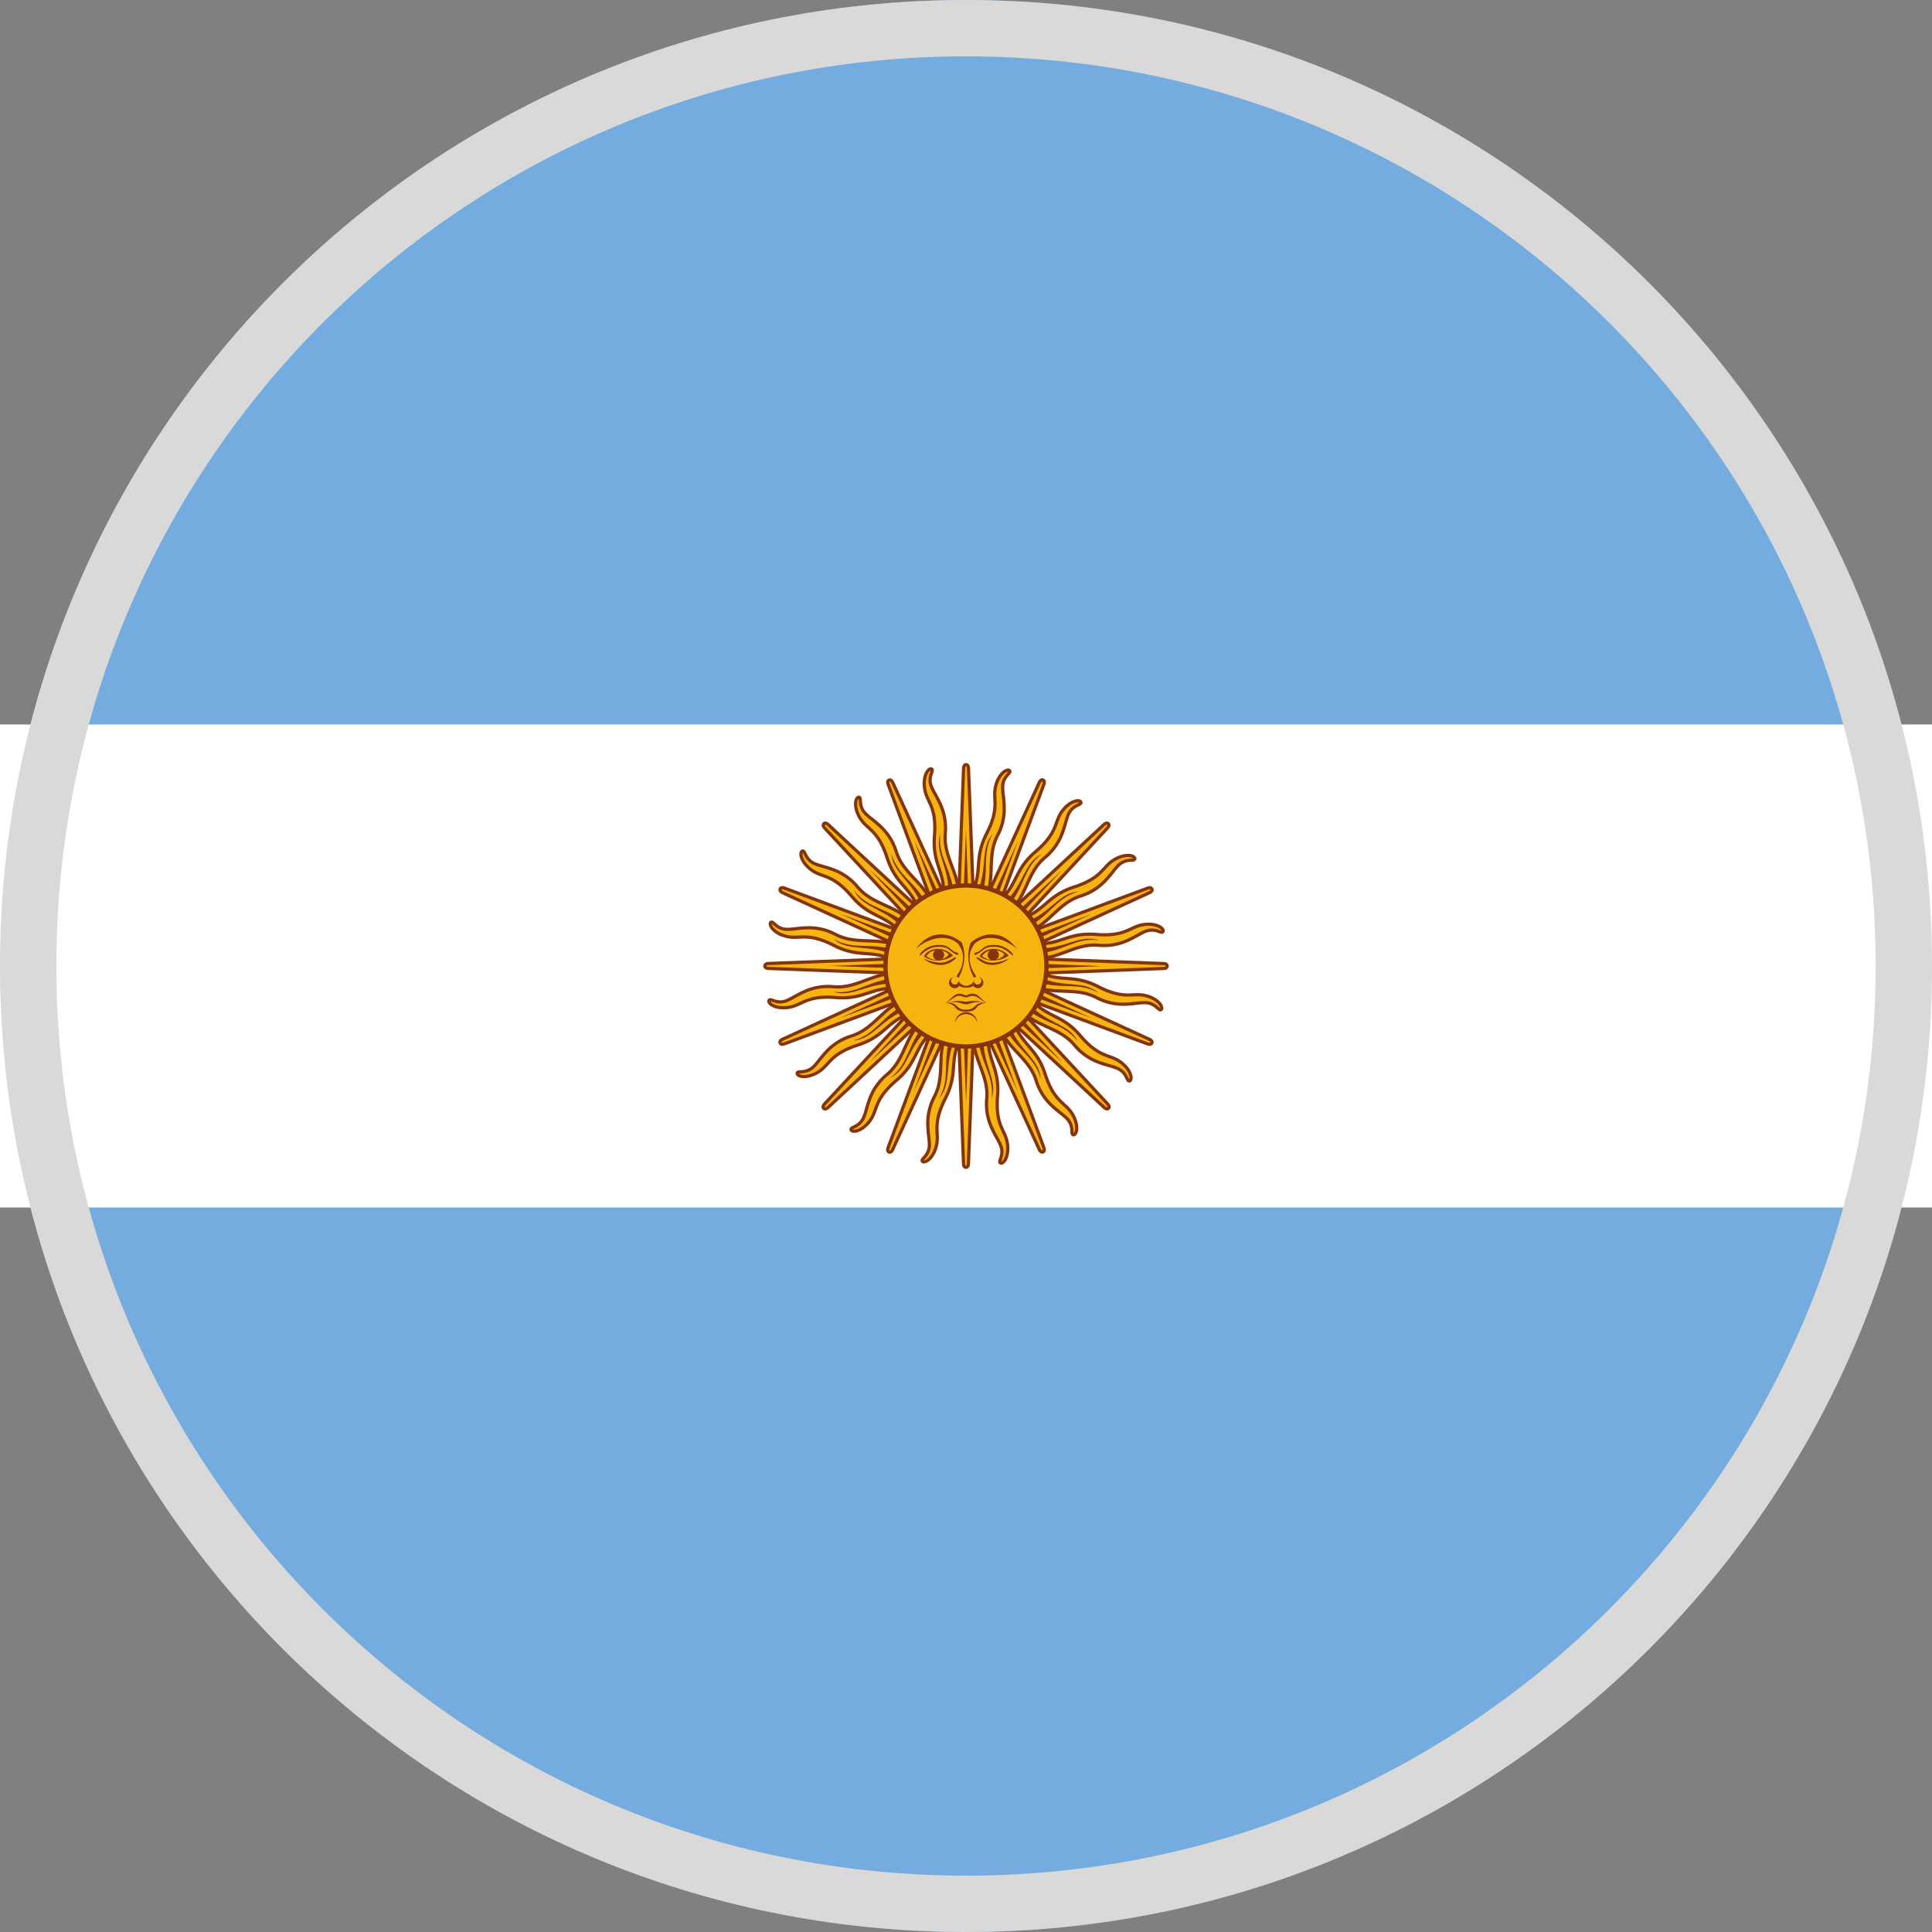 <svg xmlns="http://www.w3.org/2000/svg" width="144" height="144" fill="none"><rect width="100%" height="100%" fill="#808080" stroke="none"/><g clip-path="url(#a)"><path fill="#74ACDF" fill-rule="evenodd" d="M72 144c39.764 0 72-32.236 72-72S111.764 0 72 0 0 32.236 0 72s32.236 72 72 72z" clip-rule="evenodd"/><path fill="#fff" d="M144 54H0v36h144V54z"/><path fill="#F6B40E" d="m71.32 72.284 6.146 13.39s.106.256.277.186c.17-.07.064-.327.064-.327L72.685 71.72m-.147 5.21c-.075 2.036 1.178 3.156 1.014 4.975-.163 1.818.835 2.847 1.067 3.554.232.707-.25 1.13-.043 1.23.208.101.663-.458.515-1.463-.148-1.005-.912-1.304-.732-3.525.18-2.221-.909-2.739-.644-4.765"/><path fill="#85340A" fill-rule="evenodd" d="M77.911 85.485 72.79 71.672l-.225.083 5.124 13.817v.002a.203.203 0 0 1 .01.029.29.29 0 0 1 .013.07c.004.057-.01.066-.022.07m.222-.258.001.002.003.008.001.004a.58.58 0 0 1 .035.157c.006.09-.011.244-.17.31-.16.065-.28-.031-.34-.1a.585.585 0 0 1-.09-.142l-.001-.004-.002-.003-3.535-7.701c.053.435.172.803.298 1.186l.004.013c.216.66.447 1.361.355 2.49-.088 1.094.056 1.705.236 2.164.059.151.12.282.18.412.036.075.07.15.105.228.091.209.171.427.21.693.078.523 0 .939-.133 1.216a.877.877 0 0 1-.237.315c-.085.066-.203.113-.315.058a.206.206 0 0 1-.11-.124.288.288 0 0 1-.004-.142 1.02 1.02 0 0 1 .036-.127l.015-.046.031-.093c.062-.195.118-.45.013-.77a3.671 3.671 0 0 0-.279-.576l-.03-.054a9.728 9.728 0 0 1-.368-.717 4.366 4.366 0 0 1-.396-2.254c.08-.879-.182-1.59-.466-2.354l-.004-.01c-.282-.758-.582-1.565-.544-2.605l.24.009c-.037.992.25 1.76.533 2.523l.001.003c.282.759.564 1.517.48 2.455-.08.884.123 1.574.375 2.134.117.26.244.49.36.701l.03.053c.122.222.234.429.296.618.127.388.057.699-.012.917l-.033.1-.015.042a.8.8 0 0 0-.027.096v.001a.177.177 0 0 0 .046-.027.643.643 0 0 0 .167-.23c.11-.228.184-.594.113-1.077a2.389 2.389 0 0 0-.193-.632 9.126 9.126 0 0 0-.097-.21 8.517 8.517 0 0 1-.192-.438c-.194-.497-.342-1.145-.25-2.272.086-1.08-.132-1.744-.346-2.398l-.003-.01c-.18-.546-.355-1.088-.336-1.842l-2.344-5.106.218-.1 2.163 4.713.004-.027.238.03a5.24 5.24 0 0 0-.038.44l3.78 8.236.001.002.003.006a.347.347 0 0 0 .051.08c.037.043.054.04.066.035" clip-rule="evenodd"/><path fill="#F6B40E" d="m71.268 71.995.554 14.723s0 .277.184.277c.185 0 .185-.277.185-.277l.554-14.723m-2.13 4.757c-.848 1.853-.12 3.367-.966 4.984-.847 1.618-.318 2.95-.375 3.692-.056.742-.664.948-.51 1.12.154.174.788-.169 1.035-1.154.248-.986-.343-1.554.673-3.537 1.016-1.984.209-2.878 1.229-4.648"/><path fill="#85340A" fill-rule="evenodd" d="m72.302 86.731.554-14.722-.24-.009-.554 14.726v.008a.433.433 0 0 1-.017.095c-.018.053-.035.056-.047.056m.304-.154v.015a.554.554 0 0 1-.029.159c-.028.085-.103.22-.275.22-.173 0-.248-.136-.276-.22a.594.594 0 0 1-.028-.16v-.015l-.32-8.468c-.118.423-.148.809-.178 1.21l-.001.013c-.053.693-.11 1.429-.625 2.436-.5.977-.601 1.598-.611 2.09-.003.163.003.307.01.45.003.083.007.165.008.25a2.63 2.63 0 0 1-.07.722c-.129.513-.36.867-.59 1.072a.876.876 0 0 1-.339.2c-.103.029-.23.027-.313-.066a.206.206 0 0 1-.054-.158.29.29 0 0 1 .05-.132c.024-.035.053-.07.082-.103l.033-.038.064-.073c.132-.157.28-.37.306-.706a3.678 3.678 0 0 0-.037-.64l-.006-.06a9.7 9.7 0 0 1-.067-.805 4.367 4.367 0 0 1 .497-2.233c.41-.782.44-1.539.47-2.353v-.012c.03-.808.061-1.668.495-2.614l.218.1c-.413.902-.443 1.722-.473 2.535v.003c-.03.81-.06 1.617-.497 2.452a4.126 4.126 0 0 0-.47 2.115c.009.284.038.546.065.786l.007.06c.028.251.052.485.037.684a1.424 1.424 0 0 1-.362.843 5.066 5.066 0 0 1-.07.08l-.028.033a.797.797 0 0 0-.063.078.15.15 0 0 0 .053-.007.643.643 0 0 0 .242-.148c.189-.169.398-.478.517-.951a2.39 2.39 0 0 0 .063-.658 10.765 10.765 0 0 0-.008-.233 6.667 6.667 0 0 1-.01-.477c.01-.533.122-1.189.637-2.195.494-.964.547-1.662.6-2.347v-.011c.044-.573.088-1.141.394-1.83l-.21-5.615.24-.009.194 5.182.014-.023.208.12a4.778 4.778 0 0 0-.204.392l.341 9.055v.008a.439.439 0 0 0 .017.095c.018.053.035.056.048.056" clip-rule="evenodd"/><path fill="#F6B40E" d="m71.319 71.72-5.122 13.814s-.107.256.064.327c.17.07.276-.185.276-.185l6.147-13.39m-3.788 3.58c-1.493 1.386-1.4 3.064-2.8 4.234-1.403 1.17-1.423 2.604-1.76 3.268-.336.664-.976.622-.9.84.076.218.793.145 1.399-.671.606-.816.277-1.567 1.975-3.01 1.697-1.444 1.294-2.58 2.913-3.825"/><path fill="#85340A" fill-rule="evenodd" d="m66.648 85.726 6.146-13.39-.219-.1-6.147 13.393v.002a.348.348 0 0 1-.054.086c-.038.043-.055.04-.066.034m.34-.025-.001.002-.003.007-.002.004a.6.6 0 0 1-.087.136c-.059.067-.18.164-.34.098-.158-.066-.176-.22-.17-.31a.59.59 0 0 1 .038-.164l.001-.004.002-.004 2.946-7.945c-.271.345-.447.69-.629 1.05l-.006.011c-.313.62-.647 1.279-1.509 2.012-.836.711-1.166 1.246-1.364 1.698a6.638 6.638 0 0 0-.164.419c-.028.077-.056.155-.087.234-.083.213-.18.424-.341.64-.315.424-.665.662-.955.765a.876.876 0 0 1-.39.055c-.106-.013-.223-.064-.264-.182a.206.206 0 0 1 .01-.166.289.289 0 0 1 .098-.102.905.905 0 0 1 .115-.065l.044-.022.087-.043a1.19 1.19 0 0 0 .553-.535c.078-.154.14-.357.211-.605l.017-.059c.067-.23.142-.493.247-.768a4.367 4.367 0 0 1 1.314-1.874c.677-.565.995-1.253 1.334-1.994l.005-.01c.336-.736.695-1.518 1.457-2.226l.163.175c-.727.676-1.068 1.422-1.407 2.161l-.001.003c-.337.737-.674 1.472-1.397 2.076a4.126 4.126 0 0 0-1.244 1.774c-.1.266-.173.519-.24.75l-.017.058c-.07.244-.138.47-.228.647a1.424 1.424 0 0 1-.656.64 4.945 4.945 0 0 1-.135.067.817.817 0 0 0-.087.048c.01.005.026.01.051.014a.642.642 0 0 0 .28-.044c.24-.084.551-.29.842-.681a2.39 2.39 0 0 0 .31-.584c.027-.07.054-.142.081-.218.052-.14.106-.29.174-.445.213-.488.567-1.051 1.429-1.784.825-.702 1.14-1.326 1.451-1.939l.005-.01c.26-.513.518-1.02 1.065-1.54l1.953-5.267.225.083-1.803 4.862.022-.017.146.19a4.87 4.87 0 0 0-.337.285l-3.15 8.496-.002.002v.001a.4.4 0 0 0-.023.099c-.004.056.011.065.023.07" clip-rule="evenodd"/><path fill="#F6B40E" d="m71.478 71.478-10.02 10.803s-.195.195-.065.326c.13.13.327-.065.327-.065l10.802-10.02m-4.87 1.858c-1.91.71-2.465 2.297-4.208 2.841-1.742.545-2.31 1.861-2.875 2.346-.565.485-1.14.201-1.153.432-.014.23.677.437 1.549-.085.872-.522.856-1.341 2.976-2.026 2.121-.684 2.183-1.887 4.156-2.418"/><path fill="#85340A" fill-rule="evenodd" d="m61.806 82.628 10.8-10.018-.163-.176-10.805 10.02v.002h-.001l-.005.004a.34.34 0 0 1-.078.056c-.05.025-.065.015-.074.006m.325.106-.002.002-.006.005-.003.003a.63.63 0 0 1-.133.092c-.08.04-.229.083-.35-.039-.122-.121-.08-.27-.04-.35a.59.59 0 0 1 .093-.133l.005-.006.003-.003.003-.002 5.762-6.213c-.382.215-.677.466-.982.729l-.01.008c-.527.453-1.087.934-2.164 1.281-1.045.337-1.555.705-1.91 1.046a6.75 6.75 0 0 0-.312.325c-.056.061-.111.122-.17.183a2.628 2.628 0 0 1-.56.46c-.454.272-.868.359-1.175.342a.875.875 0 0 1-.382-.098c-.093-.053-.181-.144-.174-.269a.206.206 0 0 1 .073-.15.286.286 0 0 1 .13-.057.888.888 0 0 1 .13-.016c.017 0 .033-.002.05-.003l.097-.007a1.18 1.18 0 0 0 .715-.282c.131-.113.266-.277.427-.479l.038-.047c.15-.188.32-.401.522-.616a4.368 4.368 0 0 1 1.93-1.228c.843-.263 1.4-.777 1.996-1.331l.009-.009c.592-.55 1.223-1.136 2.198-1.498l.084.225c-.93.346-1.531.904-2.127 1.458l-.003.002c-.593.55-1.185 1.101-2.084 1.382a4.127 4.127 0 0 0-1.828 1.164c-.195.207-.36.413-.51.601l-.037.047a3.96 3.96 0 0 1-.458.51c-.31.266-.624.32-.852.34-.037.004-.073.006-.106.008-.015 0-.03.002-.043.003a.824.824 0 0 0-.1.011c.007.008.02.02.042.032.056.032.149.06.276.067.253.014.62-.057 1.038-.307.206-.123.36-.264.51-.42.052-.054.104-.112.158-.171.102-.11.21-.228.331-.345.384-.37.927-.754 2.003-1.101 1.03-.333 1.561-.788 2.083-1.236l.008-.008c.437-.374.87-.744 1.574-1.015l3.82-4.119.176.163-3.526 3.802.026-.007.062.232c-.15.04-.29.085-.42.134l-6.163 6.643v.002h-.001l-.005.005a.403.403 0 0 0-.054.078c-.026.05-.016.065-.007.074" clip-rule="evenodd"/><path fill="#85340A" d="M72.92 77.277c.099 1.956 1.207 2.822.99 4.604.478-1.41-.675-2.502-.61-4.584m-1.652-5.131 4.21 9.196-3.527-9.48"/><path fill="#85340A" d="M70.853 77.224c-.658 1.845.035 3.069-.848 4.632.981-1.119.334-2.57 1.192-4.468m.437-5.373.37 10.108.368-10.108"/><path fill="#85340A" d="M68.921 76.386c-1.313 1.452-1.142 2.848-2.556 3.955 1.335-.66 1.292-2.247 2.81-3.672m2.46-4.797-3.526 9.48 4.21-9.198"/><path fill="#85340A" d="M67.48 74.876c-1.77.84-2.145 2.195-3.875 2.676 1.485-.098 2.053-1.58 4.002-2.317m4.108-3.49-6.886 7.408 7.409-6.886"/><path fill="#F6B40E" d="m71.716 71.32-13.39 6.146s-.256.106-.186.277c.07.17.327.064.327.064l13.814-5.122m-5.21-.147c-2.036-.075-3.156 1.178-4.975 1.014-1.818-.163-2.846.835-3.554 1.067-.707.232-1.13-.25-1.23-.043-.101.208.458.663 1.463.515 1.006-.148 1.304-.912 3.525-.732 2.221.18 2.739-.909 4.765-.644"/><path fill="#85340A" fill-rule="evenodd" d="m58.515 77.911 13.813-5.122-.083-.225-13.817 5.124h-.002a.203.203 0 0 1-.029.01.347.347 0 0 1-.07.013c-.057.004-.066-.01-.07-.022m.258.222-.002.001-.008.003-.004.001a.58.58 0 0 1-.157.035c-.09.006-.244-.011-.31-.17-.065-.16.031-.28.1-.34a.585.585 0 0 1 .142-.09l.004-.001.003-.002 7.701-3.535c-.435.053-.803.172-1.186.298l-.013.004c-.66.216-1.361.447-2.49.355-1.093-.088-1.705.056-2.164.236-.151.059-.282.12-.413.18a8.06 8.06 0 0 1-.227.105 2.644 2.644 0 0 1-.693.21c-.523.078-.939 0-1.216-.133a.877.877 0 0 1-.315-.237c-.066-.085-.113-.203-.058-.315a.206.206 0 0 1 .124-.11.288.288 0 0 1 .142-.004c.04.008.084.022.127.036l.047.015.092.031c.195.062.45.118.77.013.163-.054.35-.154.576-.279l.054-.03c.21-.115.449-.247.717-.368a4.366 4.366 0 0 1 2.254-.396c.879.08 1.59-.182 2.354-.466l.01-.004c.758-.282 1.565-.582 2.605-.544l-.009.24c-.992-.037-1.76.25-2.523.533l-.003.001c-.759.282-1.517.564-2.455.48a4.128 4.128 0 0 0-2.134.375c-.26.117-.49.244-.701.36l-.053.03a3.92 3.92 0 0 1-.618.296 1.423 1.423 0 0 1-.917-.012 5.176 5.176 0 0 1-.1-.033l-.042-.015a.8.8 0 0 0-.097-.027c.004.01.012.025.027.046.04.05.114.112.23.167.228.11.594.184 1.077.113.236-.035.433-.106.632-.193l.21-.097c.137-.063.282-.13.438-.192.497-.194 1.145-.342 2.272-.25 1.08.086 1.744-.132 2.398-.346l.01-.003c.546-.18 1.088-.355 1.842-.336l5.106-2.344.1.218-4.713 2.163.027.004-.03.238a4.776 4.776 0 0 0-.44-.038l-8.236 3.78-.002.001-.006.003a.347.347 0 0 0-.08.051c-.043.037-.04.054-.035.066" clip-rule="evenodd"/><path fill="#F6B40E" d="m71.993 71.256-14.723.554s-.277 0-.277.185c0 .184.277.184.277.184l14.723.554m-4.757-2.129c-1.853-.849-3.367-.12-4.984-.967-1.618-.847-2.95-.318-3.692-.374-.742-.057-.948-.664-1.12-.51-.173.153.169.787 1.155 1.035.985.248 1.553-.343 3.537.672 1.983 1.016 2.877.209 4.648 1.229"/><path fill="#85340A" fill-rule="evenodd" d="m57.28 72.302 14.722.554.01-.24-14.726-.554h-.009a.441.441 0 0 1-.094-.017c-.053-.018-.056-.035-.056-.047m.154.304h-.015a.556.556 0 0 1-.159-.029c-.085-.028-.22-.103-.22-.275 0-.173.136-.248.22-.276a.594.594 0 0 1 .16-.028h.015l8.468-.32c-.423-.118-.809-.148-1.21-.178l-.013-.001c-.693-.053-1.43-.11-2.437-.625-.977-.5-1.597-.601-2.09-.611a6.491 6.491 0 0 0-.45.01c-.082.003-.165.007-.25.008a2.63 2.63 0 0 1-.721-.07c-.513-.129-.867-.36-1.072-.59a.875.875 0 0 1-.2-.339c-.03-.103-.027-.23.066-.313a.206.206 0 0 1 .157-.054.289.289 0 0 1 .132.05c.035.024.07.053.104.082l.037.033.074.064c.157.132.37.28.706.306.172.013.383-.008.64-.037l.06-.006c.239-.027.51-.058.804-.067a4.367 4.367 0 0 1 2.234.497c.782.41 1.538.44 2.353.47h.011c.809.03 1.669.061 2.615.495l-.1.218c-.903-.413-1.722-.443-2.535-.473h-.004c-.809-.03-1.617-.06-2.451-.497a4.126 4.126 0 0 0-2.115-.47 9.443 9.443 0 0 0-.786.065l-.06.007a3.878 3.878 0 0 1-.684.037 1.423 1.423 0 0 1-.843-.362l-.08-.07-.033-.028a.81.81 0 0 0-.079-.063c0 .011 0 .028.008.053a.643.643 0 0 0 .147.242c.17.189.48.398.952.517.232.058.44.068.658.063.074-.001.152-.005.232-.008.15-.007.31-.014.478-.01.533.01 1.188.122 2.195.637.964.494 1.661.547 2.347.6h.011c.573.044 1.14.088 1.83.394l5.614-.21.01.24-5.183.194.024.014-.12.208a4.777 4.777 0 0 0-.392-.204l-9.055.341h-.008a.439.439 0 0 0-.095.017c-.053.018-.056.035-.056.048" clip-rule="evenodd"/><path fill="#F6B40E" d="m72.28 71.319-13.814-5.122s-.256-.107-.327.064c-.07.17.185.276.185.276l13.39 6.147m-3.58-3.788c-1.386-1.493-3.064-1.4-4.234-2.8-1.17-1.403-2.604-1.423-3.268-1.76-.664-.336-.622-.976-.84-.9-.218.076-.145.793.671 1.399.816.606 1.567.277 3.01 1.975 1.444 1.697 2.58 1.294 3.825 2.913"/><path fill="#85340A" fill-rule="evenodd" d="m58.286 66.648 13.39 6.146.1-.219-13.393-6.147h-.002a.348.348 0 0 1-.086-.054c-.043-.038-.04-.055-.035-.066m.026.34-.002-.001-.008-.003-.003-.002a.571.571 0 0 1-.136-.087c-.068-.059-.164-.18-.098-.34.066-.158.22-.176.31-.17a.592.592 0 0 1 .164.038l.004.001.003.002 7.946 2.946c-.346-.271-.69-.447-1.05-.629l-.012-.006c-.62-.313-1.278-.647-2.011-1.509-.712-.836-1.246-1.166-1.698-1.364a6.427 6.427 0 0 0-.42-.164 9.768 9.768 0 0 1-.233-.087 2.624 2.624 0 0 1-.64-.341c-.424-.315-.663-.665-.765-.955a.876.876 0 0 1-.055-.39c.013-.106.063-.223.181-.264a.206.206 0 0 1 .166.01c.048.025.08.064.103.098.023.034.045.075.065.115l.021.044.044.087c.094.182.235.401.535.553.154.078.357.14.605.211l.059.017c.23.067.492.142.768.247a4.367 4.367 0 0 1 1.873 1.314c.566.677 1.253.995 1.994 1.334l.011.005c.735.336 1.518.695 2.226 1.457l-.176.163c-.675-.727-1.42-1.068-2.16-1.407l-.004-.001c-.736-.337-1.47-.674-2.075-1.397a4.125 4.125 0 0 0-1.774-1.244c-.266-.1-.519-.173-.75-.24l-.058-.017a3.871 3.871 0 0 1-.647-.228 1.424 1.424 0 0 1-.64-.656l-.048-.095a.8.8 0 0 0-.068-.127.176.176 0 0 0-.013.051.645.645 0 0 0 .044.28c.084.24.29.551.681.842.192.143.381.231.584.31.069.027.142.054.217.081.141.052.292.106.446.174.488.213 1.05.567 1.783 1.429.702.825 1.326 1.14 1.94 1.451l.01.005c.512.26 1.02.518 1.54 1.065l5.267 1.953-.083.225-4.862-1.803.016.022-.19.146a4.814 4.814 0 0 0-.284-.337l-8.497-3.15-.001-.002h-.001a.203.203 0 0 0-.028-.01.354.354 0 0 0-.071-.013c-.056-.004-.066.011-.07.023" clip-rule="evenodd"/><path fill="#F6B40E" d="M72.534 71.478 61.73 61.458s-.195-.195-.326-.065c-.13.13.065.327.065.327l10.02 10.802m-1.859-4.87c-.71-1.91-2.296-2.465-2.84-4.208-.545-1.742-1.862-2.31-2.346-2.875-.485-.565-.201-1.14-.432-1.153-.23-.014-.437.677.085 1.549.522.872 1.34.856 2.025 2.976.684 2.121 1.887 2.183 2.418 4.156"/><path fill="#85340A" fill-rule="evenodd" d="m61.384 61.806 10.018 10.801.176-.163-10.021-10.805h-.001v-.001l-.005-.005a.34.34 0 0 1-.055-.078c-.025-.05-.015-.065-.006-.074m-.106.325-.002-.002a.804.804 0 0 0-.006-.006l-.002-.003a.63.63 0 0 1-.093-.133c-.04-.08-.082-.229.04-.35.121-.122.27-.08.35-.04a.59.59 0 0 1 .133.093l.006.005.002.003.003.003 6.213 5.762c-.215-.382-.467-.677-.729-.982l-.009-.01c-.452-.527-.933-1.087-1.28-2.164-.338-1.045-.705-1.555-1.047-1.91a6.579 6.579 0 0 0-.324-.312c-.061-.056-.122-.111-.183-.17a2.625 2.625 0 0 1-.46-.56c-.272-.454-.359-.868-.342-1.175a.875.875 0 0 1 .098-.382c.053-.093.144-.181.269-.174a.206.206 0 0 1 .15.073c.034.04.048.09.057.13.008.04.012.086.015.13l.004.05.007.097c.017.204.063.46.282.715a3.672 3.672 0 0 0 .526.465c.188.15.401.32.616.522.468.44.947 1.035 1.228 1.93.263.843.776 1.4 1.331 1.996l.008.009c.55.592 1.136 1.223 1.5 2.198l-.226.084c-.346-.93-.904-1.531-1.458-2.127l-.002-.003c-.551-.593-1.102-1.185-1.383-2.084a4.127 4.127 0 0 0-1.163-1.828 9.13 9.13 0 0 0-.602-.51l-.046-.037a3.874 3.874 0 0 1-.51-.458 1.423 1.423 0 0 1-.34-.852 5.61 5.61 0 0 1-.008-.106l-.003-.043a.804.804 0 0 0-.011-.1.177.177 0 0 0-.033.042.642.642 0 0 0-.066.276c-.014.253.057.62.307 1.038.123.206.264.36.42.51.054.052.111.104.17.158.111.102.23.21.346.331.369.384.754.927 1.1 2.003.334 1.03.79 1.561 1.237 2.083l.007.008c.375.437.745.87 1.016 1.574l4.119 3.82-.163.176-3.803-3.526.007.026-.231.062a4.783 4.783 0 0 0-.134-.42l-6.644-6.163h-.001v-.001l-.005-.005a.403.403 0 0 0-.078-.054c-.05-.026-.065-.016-.074-.007" clip-rule="evenodd"/><path fill="#85340A" d="M66.723 72.932c-1.956.098-2.822 1.207-4.604.99 1.41.478 2.502-.675 4.584-.61m5.131-1.652-9.196 4.21 9.48-3.528"/><path fill="#85340A" d="M66.764 70.842c-1.844-.658-3.069.035-4.632-.849 1.12.982 2.57.335 4.468 1.192m5.373.437-10.107.37 10.107.369"/><path fill="#85340A" d="M67.614 68.933c-1.452-1.314-2.848-1.142-3.955-2.556.66 1.335 2.247 1.292 3.672 2.81m4.797 2.46-9.48-3.526 9.198 4.209"/><path fill="#85340A" d="M69.112 67.48c-.839-1.77-2.195-2.145-2.676-3.875.098 1.485 1.581 2.053 2.317 4.002m3.49 4.108-7.408-6.886 6.886 7.409"/><path fill="#F6B40E" d="m72.68 71.716-6.146-13.39s-.106-.256-.277-.186c-.17.07-.064.327-.064.327l5.122 13.814m.147-5.21c.075-2.036-1.178-3.156-1.014-4.975.163-1.818-.835-2.846-1.067-3.554-.232-.707.25-1.13.043-1.23-.208-.101-.663.458-.515 1.463.148 1.006.912 1.304.732 3.525-.18 2.221.909 2.739.644 4.765"/><path fill="#85340A" fill-rule="evenodd" d="m66.089 58.515 5.122 13.813.225-.083-5.124-13.817v-.002a.203.203 0 0 1-.01-.029.347.347 0 0 1-.013-.07c-.004-.057.01-.066.022-.07m-.222.258-.001-.002-.003-.008-.001-.004a.58.58 0 0 1-.035-.157c-.006-.09.011-.244.17-.31.16-.065.28.031.34.1a.585.585 0 0 1 .09.142l.001.004.002.003 3.535 7.701c-.053-.435-.172-.803-.298-1.186l-.004-.013c-.216-.66-.447-1.361-.355-2.49.088-1.093-.056-1.705-.236-2.164a6.787 6.787 0 0 0-.18-.413 8.06 8.06 0 0 1-.105-.227 2.625 2.625 0 0 1-.21-.693c-.078-.523 0-.939.133-1.216a.877.877 0 0 1 .237-.315c.085-.066.203-.113.315-.058a.206.206 0 0 1 .11.124c.017.05.012.102.004.142a1.02 1.02 0 0 1-.036.127l-.015.047-.031.092c-.062.195-.118.45-.013.77.054.163.154.35.279.576l.03.054c.115.21.247.449.368.717a4.37 4.37 0 0 1 .396 2.254c-.08.879.182 1.59.466 2.354l.004.01c.282.758.582 1.565.544 2.605l-.24-.009c.037-.992-.25-1.76-.533-2.523l-.001-.003c-.282-.759-.564-1.517-.48-2.455a4.128 4.128 0 0 0-.375-2.134c-.117-.26-.244-.49-.36-.701l-.03-.053a3.872 3.872 0 0 1-.296-.618 1.423 1.423 0 0 1 .012-.917l.033-.1.015-.042a.8.8 0 0 0 .027-.097.177.177 0 0 0-.046.027.643.643 0 0 0-.167.23c-.11.228-.184.594-.113 1.077.035.236.106.433.193.632l.097.21c.063.137.13.282.192.438.194.497.342 1.145.25 2.272-.086 1.08.132 1.744.346 2.398l.003.01c.18.546.355 1.088.336 1.842l2.344 5.106-.218.1-2.163-4.713-.004.027-.238-.03a5.24 5.24 0 0 0 .038-.44l-3.78-8.236-.001-.002-.003-.006a.347.347 0 0 0-.051-.08c-.037-.043-.054-.04-.066-.035" clip-rule="evenodd"/><path fill="#F6B40E" d="m72.732 72.005-.554-14.723s0-.277-.184-.277c-.185 0-.185.277-.185.277l-.554 14.723m2.13-4.757c.848-1.853.12-3.367.966-4.984.847-1.618.318-2.95.375-3.692.056-.742.664-.948.51-1.12-.154-.173-.788.169-1.035 1.154-.248.986.343 1.554-.673 3.537-1.016 1.984-.209 2.878-1.229 4.648"/><path fill="#85340A" fill-rule="evenodd" d="m71.698 57.269-.554 14.722.24.009.554-14.726v-.008a.433.433 0 0 1 .017-.095c.018-.053.035-.056.047-.056m-.304.154v-.015a.554.554 0 0 1 .029-.158c.028-.085.103-.221.275-.221.173 0 .248.136.276.22a.594.594 0 0 1 .028.16v.015l.32 8.468c.118-.423.148-.809.178-1.21l.001-.013c.053-.693.11-1.429.625-2.437.5-.977.601-1.597.611-2.09a6.491 6.491 0 0 0-.01-.45c-.003-.082-.007-.164-.008-.25a2.63 2.63 0 0 1 .07-.721c.129-.513.36-.867.59-1.072a.876.876 0 0 1 .339-.2c.103-.029.23-.027.313.066.038.044.06.098.054.158a.29.29 0 0 1-.05.132c-.024.034-.053.07-.082.103l-.033.038-.064.073c-.132.157-.28.37-.306.706-.013.172.008.383.037.64l.006.06a9.7 9.7 0 0 1 .067.805 4.367 4.367 0 0 1-.497 2.233c-.41.782-.44 1.539-.47 2.353v.012c-.03.808-.061 1.668-.495 2.614l-.218-.1c.413-.902.443-1.722.473-2.535v-.003c.03-.81.06-1.617.497-2.452a4.126 4.126 0 0 0 .47-2.115 9.443 9.443 0 0 0-.065-.786l-.007-.06a3.878 3.878 0 0 1-.037-.684c.03-.407.214-.667.362-.842.024-.029.048-.056.07-.08l.028-.034a.797.797 0 0 0 .063-.078.15.15 0 0 0-.053.007.643.643 0 0 0-.242.148c-.189.169-.398.478-.517.952a2.38 2.38 0 0 0-.063.657c.001.075.005.152.008.233.007.15.014.309.01.477-.01.533-.122 1.189-.637 2.195-.494.964-.547 1.662-.6 2.347v.011c-.044.573-.088 1.141-.394 1.83l.21 5.615-.24.009-.194-5.182a6.731 6.731 0 0 1-.014.023l-.208-.12c.079-.135.146-.266.204-.392l-.341-9.055v-.008a.439.439 0 0 0-.017-.094c-.018-.054-.035-.057-.048-.057" clip-rule="evenodd"/><path fill="#F6B40E" d="m72.681 72.28 5.122-13.814s.107-.256-.064-.327c-.17-.07-.276.185-.276.185l-6.147 13.39m3.788-3.58c1.493-1.386 1.4-3.064 2.8-4.234 1.403-1.17 1.423-2.604 1.76-3.268.336-.664.976-.622.9-.84-.076-.218-.793-.145-1.399.671-.606.816-.277 1.567-1.975 3.01-1.697 1.444-1.294 2.58-2.913 3.825"/><path fill="#85340A" fill-rule="evenodd" d="m77.352 58.274-6.146 13.39.219.1 6.147-13.393v-.002l.003-.006a.348.348 0 0 1 .052-.08c.037-.043.054-.04.065-.034m-.34.025.001-.002.003-.007.002-.004a.6.6 0 0 1 .087-.136c.059-.067.18-.164.34-.098.158.066.176.22.17.31a.59.59 0 0 1-.038.164l-.001.004-.002.004-2.946 7.945c.271-.345.447-.69.629-1.05l.006-.011c.313-.62.647-1.279 1.509-2.012.836-.711 1.166-1.246 1.364-1.697.065-.149.115-.285.164-.42.028-.077.056-.155.087-.234.083-.213.18-.424.341-.64.315-.424.665-.663.955-.765a.871.871 0 0 1 .39-.055c.106.013.223.063.264.182a.206.206 0 0 1-.01.166.289.289 0 0 1-.098.102 1.033 1.033 0 0 1-.115.065l-.044.022-.087.043a1.19 1.19 0 0 0-.553.535c-.078.154-.14.357-.211.605l-.017.059c-.067.23-.142.493-.247.768a4.367 4.367 0 0 1-1.314 1.874c-.677.565-.995 1.253-1.334 1.994l-.005.01c-.336.736-.695 1.518-1.457 2.226l-.163-.175c.727-.676 1.068-1.422 1.407-2.161l.001-.003c.337-.737.674-1.472 1.397-2.076a4.126 4.126 0 0 0 1.244-1.774c.1-.266.173-.519.24-.75l.017-.058c.07-.244.138-.47.228-.647.184-.364.453-.535.656-.64a4.945 4.945 0 0 1 .135-.067.817.817 0 0 0 .088-.048.176.176 0 0 0-.052-.014.642.642 0 0 0-.28.044c-.24.084-.551.29-.842.681a2.386 2.386 0 0 0-.31.584c-.027.07-.054.142-.081.218-.052.14-.106.29-.174.445-.213.488-.567 1.051-1.429 1.784-.825.702-1.14 1.326-1.451 1.939l-.005.01c-.26.513-.518 1.02-1.065 1.54l-1.953 5.267-.225-.083 1.803-4.862-.022.017-.146-.19a4.87 4.87 0 0 0 .337-.285l3.15-8.496.002-.002v-.001l.002-.005a.4.4 0 0 0 .02-.094c.005-.056-.01-.065-.022-.07" clip-rule="evenodd"/><path fill="#F6B40E" d="m72.522 72.522 10.02-10.803s.195-.195.065-.326c-.13-.13-.327.065-.327.065l-10.802 10.02m4.87-1.858c1.91-.71 2.465-2.297 4.207-2.841 1.743-.545 2.311-1.861 2.876-2.346.565-.485 1.14-.201 1.153-.432.014-.23-.677-.437-1.549.085-.872.522-.856 1.341-2.977 2.026-2.12.684-2.182 1.887-4.155 2.418"/><path fill="#85340A" fill-rule="evenodd" d="M82.195 61.372 71.393 71.39l.163.176 10.805-10.02v-.002h.001l.005-.005a.34.34 0 0 1 .078-.055c.05-.025.065-.015.074-.006m-.325-.106.002-.002.006-.005.003-.003a.63.63 0 0 1 .133-.092c.08-.04.229-.083.35.039.122.122.08.27.04.35a.59.59 0 0 1-.093.133l-.005.006-.003.003-.003.002-5.762 6.213c.382-.215.677-.466.982-.729l.01-.008c.527-.453 1.087-.934 2.164-1.281 1.045-.337 1.555-.705 1.91-1.046a6.75 6.75 0 0 0 .312-.325l.17-.183c.159-.165.33-.323.56-.46.454-.272.868-.359 1.175-.342a.875.875 0 0 1 .382.098c.093.053.181.144.174.269a.206.206 0 0 1-.073.15.288.288 0 0 1-.13.057.888.888 0 0 1-.13.016c-.017 0-.033.002-.05.003l-.097.007a1.18 1.18 0 0 0-.715.282 3.678 3.678 0 0 0-.427.479l-.038.047c-.15.188-.32.401-.522.616a4.368 4.368 0 0 1-1.93 1.228c-.843.263-1.4.777-1.996 1.331l-.009.009c-.592.55-1.223 1.136-2.198 1.498l-.084-.225c.93-.346 1.531-.904 2.127-1.458l.003-.002c.593-.55 1.185-1.101 2.084-1.382a4.127 4.127 0 0 0 1.828-1.164c.195-.207.36-.413.51-.601l.037-.047a3.96 3.96 0 0 1 .458-.51c.31-.266.624-.32.852-.34.037-.004.073-.006.106-.008.015 0 .03-.002.043-.003a.824.824 0 0 0 .1-.011.177.177 0 0 0-.042-.032.643.643 0 0 0-.276-.067c-.253-.014-.62.057-1.038.307-.206.123-.36.264-.51.42-.052.054-.104.112-.158.171-.102.11-.21.228-.331.345-.384.37-.927.754-2.003 1.101-1.03.333-1.561.788-2.083 1.236l-.008.008c-.437.374-.87.744-1.574 1.015l-3.82 4.119-.176-.163 3.526-3.802-.026.007-.062-.232c.15-.04.29-.085.42-.134l6.163-6.643v-.002h.001l.004-.005a.403.403 0 0 0 .055-.078c.026-.05.016-.065.007-.074" clip-rule="evenodd"/><path fill="#85340A" d="M71.08 66.723c-.099-1.956-1.207-2.822-.99-4.604-.478 1.41.675 2.502.61 4.584m1.652 5.131-4.21-9.196 3.527 9.48"/><path fill="#85340A" d="M73.147 66.776c.658-1.845-.035-3.069.848-4.632-.981 1.119-.334 2.57-1.192 4.468m-.437 5.373-.37-10.108-.368 10.108"/><path fill="#85340A" d="M75.079 67.614c1.313-1.452 1.142-2.848 2.556-3.955-1.335.66-1.292 2.247-2.81 3.672m-2.46 4.797 3.526-9.48-4.21 9.198"/><path fill="#85340A" d="M76.52 69.124c1.77-.84 2.145-2.195 3.875-2.676-1.485.098-2.053 1.58-4.001 2.317m-4.11 3.49 6.887-7.408-7.409 6.886"/><path fill="#F6B40E" d="m72.284 72.68 13.39-6.146s.256-.106.186-.277c-.07-.17-.327-.064-.327-.064L71.72 71.315m5.21.147c2.036.075 3.156-1.178 4.975-1.014 1.818.163 2.847-.835 3.554-1.067.707-.232 1.13.25 1.23.043.101-.208-.458-.663-1.463-.515-1.005.148-1.304.912-3.525.732-2.221-.18-2.739.909-4.765.644"/><path fill="#85340A" fill-rule="evenodd" d="M85.485 66.089 71.672 71.21l.083.225 13.817-5.124h.002a.203.203 0 0 1 .029-.01.347.347 0 0 1 .07-.013c.057-.004.066.01.07.022m-.258-.222.002-.001.008-.003.004-.001a.58.58 0 0 1 .157-.035c.09-.006.244.011.31.17.065.16-.031.28-.1.34a.585.585 0 0 1-.142.09l-.004.001-.003.002-7.701 3.535c.435-.053.803-.172 1.186-.298l.013-.004c.66-.216 1.361-.447 2.49-.355 1.094.088 1.705-.056 2.164-.236.151-.059.282-.12.412-.18.075-.036.15-.07.228-.105.209-.091.427-.171.693-.21.523-.078.939 0 1.216.133a.877.877 0 0 1 .315.237c.066.085.113.203.058.315a.206.206 0 0 1-.124.11.288.288 0 0 1-.142.004 1.02 1.02 0 0 1-.127-.036l-.046-.015a4.18 4.18 0 0 0-.093-.031 1.184 1.184 0 0 0-.77-.013c-.163.054-.35.154-.576.279l-.054.03c-.21.115-.449.247-.717.368a4.366 4.366 0 0 1-2.254.396c-.879-.08-1.59.182-2.354.466l-.01.004c-.758.282-1.565.582-2.605.544l.009-.24c.992.037 1.76-.25 2.523-.533l.003-.001c.759-.282 1.517-.564 2.455-.48a4.128 4.128 0 0 0 2.134-.375c.26-.117.49-.244.701-.36l.053-.03a3.92 3.92 0 0 1 .618-.296c.388-.127.699-.057.917.012l.1.033.042.015a.8.8 0 0 0 .096.027h.001a.177.177 0 0 0-.027-.046.643.643 0 0 0-.23-.167c-.228-.11-.594-.184-1.077-.113a2.389 2.389 0 0 0-.632.193c-.068.03-.138.063-.21.097-.136.063-.282.13-.438.192-.497.194-1.145.342-2.272.25-1.08-.086-1.744.132-2.398.346l-.01.003c-.546.18-1.088.355-1.842.336l-5.106 2.344-.1-.218 4.713-2.163-.027-.004.03-.238c.156.02.302.032.44.038l8.236-3.78.002-.001.006-.003a.347.347 0 0 0 .08-.051c.043-.037.04-.054.035-.066" clip-rule="evenodd"/><path fill="#F6B40E" d="m72.007 72.744 14.723-.554s.277 0 .277-.185c0-.184-.277-.184-.277-.184l-14.723-.554m4.757 2.129c1.853.849 3.367.12 4.984.967 1.618.847 2.95.318 3.692.374.742.057.948.664 1.12.51.173-.153-.169-.787-1.155-1.035-.985-.248-1.553.343-3.537-.672-1.983-1.016-2.877-.209-4.648-1.229"/><path fill="#85340A" fill-rule="evenodd" d="m86.72 71.698-14.722-.554-.01.24 14.726.554h.009a.441.441 0 0 1 .094.017c.054.018.056.035.056.047m-.154-.304h.015a.556.556 0 0 1 .159.029c.085.028.22.103.22.275 0 .173-.135.248-.22.276a.594.594 0 0 1-.16.028h-.015l-8.468.32c.423.118.809.148 1.21.178l.013.001c.693.053 1.43.11 2.437.625.977.5 1.597.601 2.09.611.162.003.306-.003.45-.01.082-.003.165-.007.25-.008.228-.005.46.005.721.07.513.129.867.36 1.072.59a.875.875 0 0 1 .2.339c.03.103.027.23-.066.313a.206.206 0 0 1-.157.054.289.289 0 0 1-.132-.05 1.04 1.04 0 0 1-.141-.115 4.437 4.437 0 0 0-.074-.064 1.184 1.184 0 0 0-.706-.306 3.678 3.678 0 0 0-.64.037l-.06.006c-.239.027-.51.058-.804.067a4.367 4.367 0 0 1-2.234-.497c-.782-.41-1.538-.44-2.353-.47h-.011c-.809-.03-1.669-.061-2.615-.495l.1-.218c.903.413 1.722.443 2.535.473h.004c.808.03 1.617.06 2.451.497a4.126 4.126 0 0 0 2.115.47c.285-.009.546-.038.786-.065l.06-.007c.252-.028.486-.052.684-.037.407.03.668.214.843.362l.08.07.033.028a.81.81 0 0 0 .079.063c0-.011 0-.028-.008-.053a.643.643 0 0 0-.147-.242c-.17-.189-.48-.398-.952-.517a2.387 2.387 0 0 0-.658-.063c-.074.001-.152.005-.232.008-.15.007-.31.014-.478.01-.533-.01-1.188-.122-2.195-.637-.964-.494-1.661-.547-2.347-.6h-.011c-.573-.044-1.14-.088-1.83-.394l-5.614.21-.01-.24 5.183-.194a6.731 6.731 0 0 1-.024-.014l.12-.208c.136.079.266.146.392.204l9.055-.341h.009a.439.439 0 0 0 .094-.017c.053-.018.056-.035.056-.048" clip-rule="evenodd"/><path fill="#F6B40E" d="m71.72 72.681 13.814 5.122s.256.107.327-.064c.07-.17-.185-.276-.185-.276l-13.39-6.147m3.58 3.788c1.386 1.493 3.064 1.4 4.234 2.8 1.17 1.403 2.604 1.423 3.268 1.76.664.336.622.976.84.9.218-.076.145-.793-.671-1.399-.816-.606-1.567-.277-3.01-1.975-1.444-1.697-2.58-1.294-3.825-2.913"/><path fill="#85340A" fill-rule="evenodd" d="m85.714 77.352-13.39-6.146-.1.219 13.393 6.147h.002l.006.003a.348.348 0 0 1 .08.052c.043.037.04.054.035.065m-.026-.34.002.001.008.003.003.002a.571.571 0 0 1 .136.087c.068.059.164.18.098.34-.066.158-.22.176-.31.17a.592.592 0 0 1-.164-.038l-.004-.001-.003-.002-7.946-2.946c.346.271.69.447 1.05.629l.012.006c.62.313 1.278.647 2.011 1.509.712.836 1.246 1.166 1.698 1.364.148.065.284.115.42.164.077.028.154.056.234.087.212.083.423.18.639.341.424.315.663.665.765.955.05.144.07.279.055.39-.013.106-.063.223-.181.264a.206.206 0 0 1-.166-.01.288.288 0 0 1-.103-.098 1.033 1.033 0 0 1-.065-.115l-.022-.044-.043-.087a1.185 1.185 0 0 0-.535-.553 3.677 3.677 0 0 0-.605-.211l-.059-.017c-.23-.067-.492-.142-.768-.247a4.367 4.367 0 0 1-1.873-1.314c-.566-.677-1.253-.995-1.994-1.334l-.011-.005c-.735-.336-1.518-.695-2.226-1.457l.176-.163c.675.727 1.42 1.068 2.16 1.407l.004.001c.736.337 1.47.674 2.075 1.397a4.13 4.13 0 0 0 1.774 1.244c.266.1.519.173.75.24l.058.017c.244.07.47.138.647.228.364.184.535.453.64.656l.048.095.02.04a.8.8 0 0 0 .048.088.176.176 0 0 0 .013-.052.645.645 0 0 0-.044-.28c-.084-.24-.29-.551-.681-.842a2.386 2.386 0 0 0-.584-.31 8.52 8.52 0 0 0-.217-.081 7.404 7.404 0 0 1-.445-.174c-.489-.213-1.052-.567-1.784-1.429-.702-.825-1.326-1.14-1.94-1.451l-.01-.005c-.512-.26-1.02-.518-1.54-1.065l-5.267-1.953.083-.225 4.862 1.803a1.782 1.782 0 0 1-.016-.022l.19-.146c.095.124.19.236.284.337l8.497 3.15.001.002h.001a.203.203 0 0 0 .028.01c.02.005.046.01.071.013.056.004.066-.011.07-.023" clip-rule="evenodd"/><path fill="#F6B40E" d="m71.49 72.522 10.802 10.02s.196.195.327.065c.13-.13-.066-.327-.066-.327L72.534 71.478m1.858 4.87c.71 1.91 2.296 2.465 2.84 4.207.546 1.743 1.862 2.311 2.347 2.876.485.565.2 1.14.431 1.153.231.014.438-.677-.084-1.549-.522-.872-1.341-.856-2.026-2.977-.684-2.12-1.887-2.182-2.418-4.155"/><path fill="#85340A" fill-rule="evenodd" d="M82.64 82.195 72.622 71.393l-.176.163 10.02 10.805h.002v.001l.004.005a.47.47 0 0 1 .055.078c.025.05.015.065.006.074m.107-.325.002.002.005.006.003.003a.707.707 0 0 1 .092.133c.04.08.083.229-.039.35-.122.122-.27.08-.35.04a.593.593 0 0 1-.133-.093l-.006-.005-.003-.003-.003-.003-6.213-5.762c.216.382.467.677.73.982l.008.01c.452.527.933 1.087 1.281 2.164.337 1.045.704 1.555 1.046 1.91.112.117.219.215.325.312l.183.17c.165.159.322.33.46.56.272.454.358.868.342 1.175a.876.876 0 0 1-.098.382c-.053.093-.144.181-.27.174a.206.206 0 0 1-.149-.073.288.288 0 0 1-.057-.13 1.045 1.045 0 0 1-.016-.13l-.003-.05a5.063 5.063 0 0 0-.007-.097 1.185 1.185 0 0 0-.283-.715 3.678 3.678 0 0 0-.478-.427l-.048-.038c-.188-.15-.4-.32-.615-.522a4.367 4.367 0 0 1-1.228-1.93c-.263-.843-.777-1.4-1.332-1.996l-.008-.009c-.55-.592-1.136-1.223-1.499-2.198l.225-.084c.346.93.904 1.531 1.458 2.127l.002.003c.552.593 1.102 1.185 1.383 2.084a4.127 4.127 0 0 0 1.163 1.828c.207.195.413.36.602.51l.047.037c.198.159.38.307.51.458.266.31.32.624.34.852l.008.106.002.043a.824.824 0 0 0 .012.1.177.177 0 0 0 .032-.042.645.645 0 0 0 .067-.276c.014-.253-.057-.62-.308-1.038a2.39 2.39 0 0 0-.42-.51 9.872 9.872 0 0 0-.17-.158 7.442 7.442 0 0 1-.345-.331c-.37-.384-.754-.927-1.101-2.003-.333-1.03-.789-1.561-1.237-2.083l-.007-.008c-.374-.437-.744-.87-1.015-1.574l-4.12-3.82.164-.176 3.802 3.526-.007-.026.232-.062c.04.15.085.29.133.42l6.644 6.163h.001v.001h.001l.004.004a.47.47 0 0 0 .079.055c.05.026.065.016.073.007" clip-rule="evenodd"/><path fill="#85340A" d="M77.277 71.068c1.956-.098 2.822-1.207 4.604-.99-1.41-.478-2.502.675-4.584.61m-5.131 1.652 9.196-4.21-9.48 3.528"/><path fill="#85340A" d="M77.236 73.158c1.844.658 3.069-.035 4.632.849-1.12-.982-2.57-.335-4.468-1.192m-5.373-.437 10.107-.37-10.107-.369"/><path fill="#85340A" d="M76.386 75.067c1.452 1.314 2.848 1.142 3.955 2.556-.66-1.335-2.247-1.292-3.672-2.81m-4.797-2.46 9.48 3.526-9.198-4.209"/><path fill="#85340A" d="M74.888 76.52c.839 1.77 2.195 2.145 2.676 3.875-.098-1.485-1.581-2.053-2.317-4.001m-3.49-4.11 7.408 6.887-6.886-7.409"/><path fill="#F6B40E" d="M72 78a6 6 0 1 0 0-12 6 6 0 0 0 0 12z"/><path fill="#85340A" fill-rule="evenodd" d="M71.998 66.16a5.838 5.838 0 1 0 0 11.676 5.838 5.838 0 0 0 0-11.676zm-6.162 5.838a6.162 6.162 0 1 1 12.324 0 6.162 6.162 0 0 1-12.324 0z" clip-rule="evenodd"/><path fill="#843511" d="M74.04 70.723c-.41 0-.802.177-1.032.546.461.416 1.48.46 2.173-.047-.3-.323-.73-.5-1.14-.5zm-.006.094c.399-.007.771.176.823.358-.461.508-1.199.463-1.66.094.202-.323.527-.446.837-.452z"/><path fill="#85340A" d="M74.121 70.43c-.6 0-.738.138-1.015.37-.277.23-.415.184-.461.23-.046.046 0 .184.092.138.092-.046.277-.138.553-.369.278-.231.554-.23.831-.23.831 0 1.293.691 1.385.645.092-.046-.462-.784-1.385-.784z"/><path fill="#85340A" d="M75.773 70.712c-1.061-.923-2.4-1.062-3.138-.37-.18.243-.297.502-.344.772-.093.525.071 1.093.483 1.675a.348.348 0 0 0-.185.092c-.367-.7-.496-1.42-.376-2.105a2.99 2.99 0 0 1 .145-.526c1.015-.83 2.4-.923 3.415.462z"/><path fill="#85340A" d="M74.033 71.588a.415.415 0 1 0 0-.83.415.415 0 0 0 0 .83z"/><path fill="#85340A" d="M75.234 71.448c-.784.6-1.569.553-2.03.277-.462-.277-.462-.37-.37-.37.092 0 .184.093.554.277.37.185.923.185 1.846-.184zm-4.162 1.384a.416.416 0 1 0 .418.648c.16.12.382.133.5.135h.054c.118-.002.34-.015.5-.135a.415.415 0 1 0 .418-.648.28.28 0 0 1 .182.263.276.276 0 0 1-.553.014.687.687 0 0 1-.574.371.687.687 0 0 1-.574-.371.276.276 0 0 1-.553-.014c0-.117.071-.224.182-.263zm.464 1.231c-.462 0-.644.418-1.06.695.231-.092.413-.274.736-.46.323-.184.599.041.783.041h.007c.184 0 .46-.225.783-.04s.512.367.743.459c-.416-.277-.605-.695-1.067-.695-.092 0-.275.05-.459.141h-.007c-.184-.092-.367-.141-.459-.141z"/><path fill="#85340A" d="M71.387 74.606a3.171 3.171 0 0 0-.77.149c.831-.184 1.015.095 1.384.095h.007c.369 0 .552-.28 1.383-.095-.923-.277-1.106-.094-1.383-.094H72c-.173 0-.31-.068-.614-.055z"/><path fill="#85340A" d="M70.652 74.745c-.053 0-.112.001-.175.007.969.092.503.648 1.518.648h.007c1.015 0 .556-.556 1.526-.648-1.016-.092-.695.506-1.526.506h-.007c-.779 0-.539-.523-1.343-.513z"/><path fill="#85340A" d="M72.841 76.241a.831.831 0 0 0-1.661 0 .854.854 0 0 1 1.661 0zm-4.568-5.529c1.062-.923 2.4-1.062 3.139-.37.18.243.296.502.344.772.093.525-.071 1.093-.483 1.675.046 0 .139.046.185.092.367-.7.496-1.42.376-2.105a2.982 2.982 0 0 0-.145-.526c-1.015-.83-2.4-.923-3.415.462z"/><path fill="#85340A" d="M69.925 70.43c.6 0 .739.138 1.016.37.277.23.415.184.461.23.046.046 0 .184-.092.138-.092-.046-.277-.138-.554-.369-.277-.231-.553-.23-.83-.23-.831 0-1.293.691-1.385.645-.092-.046.462-.784 1.385-.784z"/><path fill="#843511" d="M69.892 70.723c-.41 0-.802.177-1.033.546.462.416 1.481.46 2.174-.047-.3-.323-.731-.5-1.14-.5zm-.007.094c.4-.007.772.176.824.358-.462.508-1.2.463-1.66.094.201-.323.526-.446.836-.452z"/><path fill="#85340A" d="M69.954 71.588a.415.415 0 1 0 0-.83.415.415 0 0 0 0 .83z"/><path fill="#85340A" d="M68.813 71.448c.784.6 1.569.553 2.03.277.462-.277.462-.37.37-.37-.092 0-.185.093-.554.277-.37.185-.923.185-1.846-.184z"/><path fill="#D9D9D9" fill-rule="evenodd" d="M72 139.8c37.445 0 67.8-30.355 67.8-67.8 0-37.445-30.355-67.8-67.8-67.8C34.555 4.2 4.2 34.555 4.2 72c0 37.445 30.355 67.8 67.8 67.8zm0 4.2c39.764 0 72-32.236 72-72S111.764 0 72 0 0 32.236 0 72s32.236 72 72 72z" clip-rule="evenodd"/></g><defs><clipPath id="a"><path fill="#fff" d="M0 0h144v144H0z"/></clipPath></defs></svg>